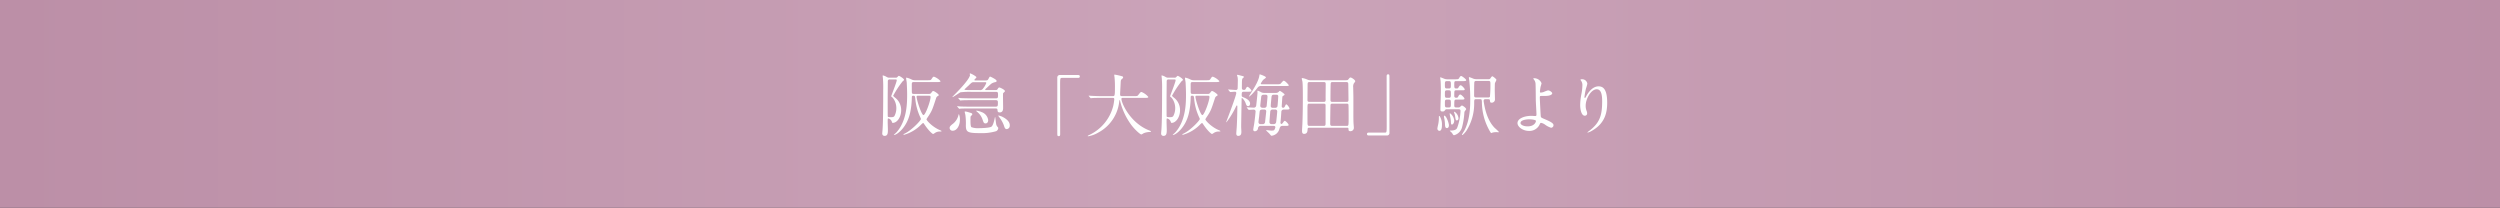 <svg xmlns="http://www.w3.org/2000/svg" xmlns:xlink="http://www.w3.org/1999/xlink" width="745.869" height="62" viewBox="0 0 745.869 62">
  <rect x="0" y="0" width="745.869" height="62" fill="#333333" stroke="none"/>
  <defs>
    <linearGradient id="linear-gradient" x1="1" y1="0.5" x2="0.01" y2="0.5" gradientUnits="objectBoundingBox">
      <stop offset="0" stop-color="#bc8fa7"/>
      <stop offset="0.512" stop-color="#cba4b9"/>
      <stop offset="1" stop-color="#bc8fa7"/>
    </linearGradient>
  </defs>
  <g id="グループ_3140" data-name="グループ 3140" transform="translate(-340 -4112)">
    <rect id="長方形_371" data-name="長方形 371" width="745.869" height="62" transform="translate(340 4112)" fill="url(#linear-gradient)"/>
    <g id="グループ_3133" data-name="グループ 3133" transform="translate(-7.435 304.422)">
      <path id="パス_1474" data-name="パス 1474" d="M-99.58-15.82a1.464,1.464,0,0,1-.88-.22,3.87,3.87,0,0,0-1.1-.46.093.093,0,0,0-.1.1c0,.12.08.68.08.8a34.68,34.68,0,0,1,.08,3.58c0,3.26,0,9.7-.22,12.06-.02.16-.06.62-.06.76a.665.665,0,0,0,.7.74c.98,0,.98-.92.98-1.9,0-.34-.06-1.84-.06-2.16,0-1.08,0-1.14.22-1.14a1.544,1.544,0,0,1,.98.86c.16.46.16.46.32.46,1.24,0,2.5-1.64,2.5-3.78A4.633,4.633,0,0,0-98-9.9a4.533,4.533,0,0,1-.54-.5,28.291,28.291,0,0,1,2.84-4.34c.4-.32.42-.34.42-.46,0-.32-1.32-1.16-1.52-1.16-.14,0-.18.04-.46.34a.581.581,0,0,1-.52.2Zm1.52.52c.46,0,.6,0,.6.26,0,.5-1.66,4.68-1.66,4.76,0,.1.42.38.5.48a4.976,4.976,0,0,1,1.04,3,4.988,4.988,0,0,1-.56,2.4c-.22.32-.52.36-1,.36-.8,0-.96-.06-1-.26-.02-.1-.02-4.12-.02-5.38,0-.72.04-4.26.04-5.08a.5.5,0,0,1,.58-.54Zm5.64,4.32c-.54,0-.54-.28-.54-.96,0-.34-.02-1.82,0-2.12.02-.4.3-.46.56-.46h6.92c.68,0,1.08,0,1.08-.28a5.061,5.061,0,0,0-1.94-1.32c-.28,0-.4.18-.72.68-.26.38-.36.38-1.3.38h-3.66a2.15,2.15,0,0,1-1.08-.26,6.818,6.818,0,0,0-1.44-.52c-.1,0-.12.08-.12.16,0,.2.16,1.08.18,1.28.04.74.12,2.2.12,3.6,0,2.38,0,7.7-3.14,11.24-.1.12-.7.66-.82.76,0,.06.12.06.14.06.62,0,3.8-2.06,4.76-6.84a22.927,22.927,0,0,0,.46-4.38c.02-.3.02-.48.4-.48.52,0,.52.08.62.76a16.552,16.552,0,0,0,1.38,5.4c.3.64.32.72.32.78,0,.42-2.72,3.32-4.82,4.34-.22.1-.4.18-.4.26s.1.12.18.12a11.584,11.584,0,0,0,5.14-3.08c.4-.38.44-.42.58-.42.1,0,.14.08.32.34C-87.94.02-86.82.98-86.58.98A5.172,5.172,0,0,0-85.96.6a2.556,2.556,0,0,1,1.3-.36c.28,0,.56,0,.56-.08,0-.14-.2-.22-.34-.28-2.32-.92-4.14-2.94-4.14-3.28a3.134,3.134,0,0,1,.36-.62c1.26-1.88,1.34-2.12,2.48-5.62a1.133,1.133,0,0,1,.42-.64c.32-.18.4-.22.4-.36,0-.28-1.32-1.2-1.64-1.2-.22,0-.32.16-.6.54a.753.753,0,0,1-.72.32Zm4.5.54c.26,0,.56,0,.56.36,0,1.18-1.54,5.42-2.12,5.42s-2.06-4.58-2.06-5.5c0-.28.18-.28.48-.28Zm20.04-1.16c.56,0,.64.18.64.82,0,.86,0,1.12-.64,1.12H-75.4c-1.14,0-2.18-.04-2.76-.06-.14,0-.74-.08-.88-.08a.064.064,0,0,0-.06.06c0,.02.02.06.08.14l.38.44c.08.1.12.14.18.14.08,0,.36-.04.42-.04.7-.06,2.06-.06,2.54-.06h7.56c.56,0,.66.2.66.68,0,1.04,0,1.26-.72,1.26h-7.74c-1.12,0-2.16-.02-2.74-.06-.14,0-.76-.08-.88-.08-.02,0-.08,0-.08.06,0,.02.04.06.08.12l.4.46c.08.08.1.14.18.14.06,0,.36-.06.42-.06.7-.04,2.04-.04,2.52-.04h7.8c.62,0,.62.14.66.64.02.18.06.54.62.54,1.04,0,1.04-.94,1.04-1.46,0-.58-.04-3.06-.04-3.58.02-.62.02-.68.1-.76.44-.4.48-.44.48-.56,0-.42-1.48-1.08-1.66-1.08s-.3.1-.5.44-.42.34-.72.34h-2.72c-.16,0-.28,0-.28-.14,0-.12.14-.24.46-.52.22-.2,1.16-1.1,1.38-1.26a3.128,3.128,0,0,1,1.2-.46c.16-.04.36-.1.36-.36,0-.44-1.84-1.28-1.9-1.28-.18,0-.22.08-.56.72-.22.4-.42.42-.86.42h-3c-.12,0-.32,0-.32-.14,0-.16.62-.66.62-.8,0-.28-1.64-1.16-1.86-1.16-.12,0-.14.14-.14.18,0,.06.08.28.08.32,0,.06,0,1.14-4.12,5.32-.16.16-1.14,1.16-1.14,1.2s.04.04.08.04c.2,0,2.16-1.36,2.3-1.42a21.687,21.687,0,0,1,3.12-.14Zm-3.28-2.88c.2,0,.42,0,.42.24a6.236,6.236,0,0,1-.94,1.62,1.024,1.024,0,0,1-1.04.5h-2.54c-.38,0-1.6-.02-1.82-.06-.1-.02-.16-.06-.16-.14,0-.06,1.06-1.02,1.26-1.2A7.445,7.445,0,0,1-75-14.4a1.766,1.766,0,0,1,.68-.08ZM-78.62-3.1a3.921,3.921,0,0,0-.3-1.88,1.54,1.54,0,0,0-.12.3,4.64,4.64,0,0,1-1.72,2.66c-.78.6-.92.84-.92,1.22a.851.851,0,0,0,.94.8C-79.4,0-78.62-1.78-78.62-3.1Zm12.94-.92a5.149,5.149,0,0,0-1.36-.52c-.06,0-.12.02-.12.08,0,.02.02.06.24.38A8.588,8.588,0,0,1-65.5-1.6c.18.58.34,1.12.84,1.12a1,1,0,0,0,.92-1.1C-63.74-1.94-63.74-2.94-65.68-4.02Zm-10.36-1.5a4.487,4.487,0,0,0-1-.22c-.12,0-.14.04-.14.14,0,.14.18.76.2.9a19.378,19.378,0,0,1,.14,3.16c.02,2,.56,2.26,4.46,2.26A14.642,14.642,0,0,0-67.8.14a1.089,1.089,0,0,0,.62-.88.452.452,0,0,0-.1-.3,1.692,1.692,0,0,1-.46-.72c-.12-.34-.3-2.32-.36-2.32s-.08.12-.14.4c-.14.68-.48,2.14-.98,2.48-.52.36-2.94.44-3.66.44a5.688,5.688,0,0,1-2.3-.3c-.28-.26-.28-1.46-.28-1.96,0-1.22,0-1.22.18-1.4.28-.28.36-.34.36-.48C-74.92-5.18-75.04-5.22-76.04-5.52Zm3.84-.06a4.977,4.977,0,0,0-1.46-.4c-.04,0-.1,0-.1.08,0,.04.2.18.28.26a5.032,5.032,0,0,1,1.62,2.3c.28.84.38,1.16.88,1.16.8,0,.8-.86.8-1.02A2.948,2.948,0,0,0-72.2-5.58Zm23.5-11.04a.751.751,0,0,0-.86.82V.3c0,1.18,0,1.32.44,1.32.32,0,.42-.18.42-.64,0-2.04-.02-11.98-.02-14.22,0-2.4,0-2.52.54-2.52h4.78c.4,0,.56-.14.56-.44s-.18-.42-.56-.42ZM-33.1-9.8c.32,0,.54,0,.54.44a14.628,14.628,0,0,1-.32,2.02,13.133,13.133,0,0,1-6.96,8.52c-.2.1-.64.3-.64.4,0,.06.08.08.12.08A8.647,8.647,0,0,0-37.38.58a11.912,11.912,0,0,0,6.3-9.28c.08-.42.08-.48.14-.48.04,0,.12.28.14.4A20.1,20.1,0,0,0-27.68-2c1.06,1.52,2.84,3.12,3.2,3.12a3.038,3.038,0,0,0,.66-.36,5.015,5.015,0,0,1,1.8-.38c.3-.02.4-.04.4-.18,0-.08,0-.08-.54-.3-5.66-2.22-8.26-8.16-8.26-9.38,0-.32.14-.32.58-.32h6.38c.66,0,1.06,0,1.06-.28a5.092,5.092,0,0,0-2.04-1.48c-.24,0-.32.08-.96.9-.26.34-.36.34-1.28.34h-3.46c-.32,0-.68,0-.68-.46,0-.48.14-2.8.16-3.32.04-.94.04-1.04.42-1.36.22-.18.32-.3.32-.46,0-.2-.18-.3-.44-.36a16.624,16.624,0,0,0-2.08-.46c-.12,0-.12.06-.12.16s.06.56.08.68c.12,1.22.12,2.28.12,2.76,0,2.82-.06,2.82-.68,2.82H-36.5c-.94,0-1.76-.04-2.74-.08-.12,0-.74-.06-.88-.06-.04,0-.08,0-.08.04s.02.04.1.14l.38.46c.06.08.1.12.18.12.06,0,.34-.04.42-.04.2-.02.76-.06,2.52-.06Zm16.72-6.02a1.464,1.464,0,0,1-.88-.22,3.87,3.87,0,0,0-1.1-.46.093.093,0,0,0-.1.1c0,.12.08.68.08.8a34.681,34.681,0,0,1,.08,3.58c0,3.26,0,9.7-.22,12.06-.02.16-.06.62-.06.76a.665.665,0,0,0,.7.74c.98,0,.98-.92.98-1.9,0-.34-.06-1.84-.06-2.16,0-1.08,0-1.14.22-1.14a1.544,1.544,0,0,1,.98.86c.16.46.16.46.32.46,1.24,0,2.5-1.64,2.5-3.78A4.633,4.633,0,0,0-14.8-9.9a4.533,4.533,0,0,1-.54-.5,28.29,28.29,0,0,1,2.84-4.34c.4-.32.42-.34.42-.46,0-.32-1.32-1.16-1.52-1.16-.14,0-.18.04-.46.34a.581.581,0,0,1-.52.2Zm1.52.52c.46,0,.6,0,.6.26,0,.5-1.66,4.68-1.66,4.76,0,.1.42.38.5.48a4.975,4.975,0,0,1,1.04,3,4.988,4.988,0,0,1-.56,2.4c-.22.32-.52.36-1,.36-.8,0-.96-.06-1-.26-.02-.1-.02-4.12-.02-5.38,0-.72.04-4.26.04-5.08a.5.5,0,0,1,.58-.54Zm5.64,4.32c-.54,0-.54-.28-.54-.96,0-.34-.02-1.82,0-2.12.02-.4.3-.46.56-.46h6.92c.68,0,1.08,0,1.08-.28a5.061,5.061,0,0,0-1.94-1.32c-.28,0-.4.18-.72.68-.26.38-.36.38-1.3.38H-8.82a2.15,2.15,0,0,1-1.08-.26,6.818,6.818,0,0,0-1.44-.52c-.1,0-.12.08-.12.16,0,.2.16,1.08.18,1.28.04.74.12,2.2.12,3.6,0,2.38,0,7.7-3.14,11.24-.1.12-.7.66-.82.76,0,.06.12.06.14.06.62,0,3.8-2.06,4.76-6.84a22.927,22.927,0,0,0,.46-4.38c.02-.3.02-.48.4-.48.52,0,.52.08.62.76a16.552,16.552,0,0,0,1.38,5.4c.3.64.32.72.32.78,0,.42-2.72,3.32-4.82,4.34-.22.1-.4.18-.4.26s.1.12.18.12A11.584,11.584,0,0,0-6.94-1.86c.4-.38.44-.42.58-.42.1,0,.14.08.32.34C-4.74.02-3.62.98-3.38.98A5.173,5.173,0,0,0-2.76.6,2.556,2.556,0,0,1-1.46.24c.28,0,.56,0,.56-.08,0-.14-.2-.22-.34-.28C-3.56-1.04-5.38-3.06-5.38-3.4a3.134,3.134,0,0,1,.36-.62C-3.76-5.9-3.68-6.14-2.54-9.64a1.133,1.133,0,0,1,.42-.64c.32-.18.4-.22.4-.36,0-.28-1.32-1.2-1.64-1.2-.22,0-.32.16-.6.54a.753.753,0,0,1-.72.32Zm4.5.54c.26,0,.56,0,.56.36,0,1.18-1.54,5.42-2.12,5.42s-2.06-4.58-2.06-5.5c0-.28.18-.28.48-.28Zm17-.84a2.221,2.221,0,0,1-.94-.16,6.326,6.326,0,0,0-1.04-.5.142.142,0,0,0-.16.14c0,.08.04.4.04.48,0,.24-.34,3.46-.4,3.86a.7.7,0,0,1-.72.58c-.3,0-1.72-.1-2.04-.1-.04,0-.06,0-.06.04s0,.04.08.14l.38.46c.08.08.12.12.18.12.16,0,1.26-.08,1.48-.08a.545.545,0,0,1,.52.58c0,.12-.2,2.28-.44,3.82C9.12-1.66,8.9-.52,8.9-.26a.451.451,0,0,0,.48.42.952.952,0,0,0,.94-.84.757.757,0,0,1,.8-.76h3.9c.28,0,.48.14.48.4a2.12,2.12,0,0,1-.2.6c-.16.34-.28.4-1.02.4-.22,0-1.34-.14-1.38-.14-.12,0-.14.08-.14.12s.86.8,1,.98c.42.52.46.58.62.58A2.7,2.7,0,0,0,16.7-.52c.16-.5.3-.92.9-.92h.8c.7,0,1.06,0,1.06-.28,0-.3-.86-1.22-1.16-1.22-.14,0-.26.16-.34.28-.38.52-.48.64-.64.64-.1,0-.3-.1-.3-.42,0-.06.02-.14.02-.16.06-.44.22-2.52.24-3A.7.7,0,0,1,18-6.32h.66c.72,0,1.06,0,1.06-.3,0-.28-.7-1.24-.94-1.24-.14,0-.18.06-.46.64a.565.565,0,0,1-.48.38.444.444,0,0,1-.44-.44c0-.1.14-2.2.16-2.38.04-.52.04-.62.26-.74.34-.2.42-.24.42-.4,0-.04-.02-.06-.02-.1a6.216,6.216,0,0,0-1.34-.98c-.16,0-.22.1-.36.26a1.158,1.158,0,0,1-.92.34Zm.26.54c.26,0,.62.02.62.58,0,.08-.24,2.76-.26,2.84a.673.673,0,0,1-.76.48h-.4c-.46,0-.74-.22-.74-.62,0-.1.26-2.48.28-2.66.08-.62.58-.62.84-.62Zm-.36,4.42a.527.527,0,0,1,.6.52c0,.1-.3,2.76-.34,3.14a.707.707,0,0,1-.8.7h-.52a.611.611,0,0,1-.66-.58c0-.18.18-1.54.22-1.82,0-.1.14-1.48.18-1.54.1-.26.3-.42.8-.42Zm2.46-.52a.512.512,0,0,1-.52-.5c0-.08.02-.22.02-.36.02-.38.18-2.08.2-2.28.04-.4.12-.76.68-.76h.82a.463.463,0,0,1,.52.48c0,.12-.16,2.88-.26,3.06a.623.623,0,0,1-.6.36Zm.8.52a.561.561,0,0,1,.62.54c0,.24-.28,3.18-.36,3.36a.731.731,0,0,1-.74.46h-.62a.6.6,0,0,1-.6-.64c0-.26.2-2.7.24-3.1a.639.639,0,0,1,.68-.62ZM1.9-11.66c.06.08.1.12.18.12.16,0,1.18-.1,1.38-.1a.379.379,0,0,1,.38.38C3.84-10.4.82-2.6.82-2.58c0,.04.02.06.04.06.04,0,.06-.04.24-.26A25.416,25.416,0,0,0,3.82-7.34c.06-.12.1-.18.18-.18a.155.155,0,0,1,.16.14C4.16-5.5,4.08-3,3.98-1.1,3.96-.8,3.84.62,3.84.82c0,.16,0,.72.58.72.94,0,.94-.82.94-1.28C5.36.04,5.3-.98,5.3-1.2c0-1.18.14-8.24.14-8.4,0-.06,0-.16.14-.16a3.833,3.833,0,0,1,1.14,1.8c.12.3.26.62.66.62s.58-.38.58-.74c0-1.14-1.64-1.76-2.16-1.96a.494.494,0,0,1-.34-.46c0-.84,0-1.14.64-1.14H7.3c.7,0,1.08,0,1.08-.28,0-.32-.94-1.18-1.2-1.18-.2,0-.4.36-.48.52-.18.36-.26.4-.62.4-.28,0-.54-.12-.56-.44-.02-.18,0-1.02,0-1.22,0-1.36.08-1.66.22-1.78.22-.18.36-.3.36-.42,0-.16-.14-.2-.26-.24-.26-.06-1.46-.4-1.62-.4a.142.142,0,0,0-.16.14,4.826,4.826,0,0,0,.16.5,5.993,5.993,0,0,1,.08,1.3c0,.38-.04,2.1-.06,2.16a.494.494,0,0,1-.56.42c-.32,0-1.84-.14-2.18-.14-.06,0-.08,0-.08.04s.02.04.1.14Zm16.52-1.68c.96,0,1.08,0,1.08-.26,0-.06-1.06-1.32-1.52-1.32-.22,0-.86.9-1.04.98a3.38,3.38,0,0,1-1,.08H11.42c-.14,0-.26-.06-.26-.22,0-.08.04-.12.36-.62a2.283,2.283,0,0,1,.78-.8c.34-.26.38-.3.38-.42,0-.3-1.72-.9-1.82-.9-.06,0-.08.08-.14.42-.24,1.62-1.66,3.84-2.72,5.52-.08.12-.22.36-.4.64,0,.02.02.08.06.08a6.329,6.329,0,0,0,.82-.68,22.988,22.988,0,0,0,1.78-2.08,1.157,1.157,0,0,1,.94-.42ZM36.86-.9c.22,0,.46,0,.46.36,0,.38,0,.68.56.68A1,1,0,0,0,38.92-.92c0-.22-.1-1.2-.1-1.4-.06-1.14-.04-3.3-.04-3.8V-10.1c0-.46-.06-2.78-.06-2.86a2.069,2.069,0,0,1,.2-1.16,3.768,3.768,0,0,0,.42-.62c0-.42-1.1-1.14-1.42-1.14-.2,0-.3.14-.64.56-.22.26-.32.26-1.22.26H26.08a2.133,2.133,0,0,1-1-.18,5.963,5.963,0,0,0-1.58-.48c-.1,0-.12.1-.12.16,0,.16.18.8.2.94.12.78.12,3.68.12,4.74,0,2.5-.04,5.66-.14,7.98-.02.3-.1,1.6-.1,1.88,0,.48.04.96.62.96,1,0,1.02-.88,1.04-1.4.02-.44.28-.44.52-.44ZM29.92-8.08c.14,0,.52.02.56.38v5.64c0,.62-.3.62-.64.62H25.66c-.24,0-.5,0-.56-.56-.02-.18-.02-3.48-.02-4.16,0-1.86,0-1.92.6-1.92Zm2.6-.52c-.38,0-.58-.12-.58-.58,0-1.16.02-3.76.06-4.82.02-.38.14-.52.6-.52h4.06c.58,0,.6.34.6.66,0,.1.06,4.12.06,4.62,0,.32-.02.64-.54.64Zm-6.84,0c-.56,0-.6-.3-.6-.6,0-.7.04-3.76.04-4.4,0-.7,0-.92.66-.92H29.9c.58,0,.62.24.62.68,0,.7-.04,3.8-.02,4.44,0,.46.02.8-.58.8Zm11.12.52a.5.5,0,0,1,.5.26c.06.16.06,3.64.06,4.14,0,2.18-.02,2.24-.58,2.24H32.56c-.44,0-.7-.02-.7-.7,0-.3.06-5.48.1-5.6.08-.34.42-.34.56-.34Zm11.9,9.5A.736.736,0,0,0,49.54.6V-15.5c0-1.18,0-1.32-.42-1.32-.32,0-.42.18-.42.64,0,2.04.02,11.98.02,14.22,0,2.4,0,2.52-.54,2.52H43.4c-.4,0-.56.14-.56.44s.18.42.56.42ZM69.48-6.94c-.3,0-.6-.04-.6-.56,0-1.62,0-1.78.62-1.78h1.36c.66,0,1.06,0,1.06-.28s-.94-1.24-1.26-1.24-.52.42-.62.64c-.16.32-.28.32-.58.32a.5.5,0,0,1-.58-.54c0-1.58,0-1.68.58-1.68h1.62c.58,0,.92,0,.92-.28,0-.26-.92-1.22-1.2-1.22-.3,0-.52.4-.66.64-.16.32-.28.32-.7.32-.52,0-.56-.3-.56-1,0-1.06,0-1.2.62-1.2h1.86c.66,0,1.08,0,1.08-.28,0-.3-1.26-1.24-1.48-1.24-.26,0-.36.14-.64.64-.2.34-.44.34-1.26.34H66.82a2.5,2.5,0,0,1-.86-.14c-.2-.08-1.12-.46-1.22-.46-.06,0-.06.04-.06.12,0,.14.1.82.12.94.06.72.08,2.54.08,3.32,0,.68-.14,4.88-.14,5.2,0,.46.16.62.62.62.48,0,.54-.1.82-.48a.486.486,0,0,1,.42-.18h3.52c.28,0,.62,0,.62.48a16.167,16.167,0,0,1-1,5.06c-.1.22-.38.8-1.78.8-.18,0-.4,0-.4.08s.3.3.34.34a2.432,2.432,0,0,1,.4.46c.28.48.36.52.54.52a3.324,3.324,0,0,0,2.38-2.46,22.821,22.821,0,0,0,.66-4.06,1.32,1.32,0,0,1,.16-.68c.34-.44.38-.48.38-.6,0-.34-1.04-1.06-1.26-1.06-.12,0-.26.14-.52.38-.22.2-.26.2-.72.2ZM66.66-9.82c-.58,0-.58-.3-.58-1.1,0-.86,0-1.14.6-1.14h.6c.58,0,.58.28.58,1.14,0,.8,0,1.1-.58,1.1Zm.02-2.78c-.6,0-.6-.28-.6-1.1s0-1.1.6-1.1h.58c.6,0,.6.26.6,1.12,0,.76,0,1.08-.58,1.08Zm.02,5.66c-.62,0-.62-.28-.62-1.18s0-1.16.64-1.16h.56c.58,0,.58.3.58,1.18,0,.9,0,1.16-.64,1.16Zm8.66-8.44a2.5,2.5,0,0,1-.82-.16A9.676,9.676,0,0,0,73.32-16c-.08,0-.08.14-.08.2,0,.14.1.7.12.82a51.284,51.284,0,0,1,.28,5.8c0,1.56,0,5.84-1.74,9.1-.12.2-.74,1.18-.74,1.26a.112.112,0,0,0,.12.1c.22,0,1.02-.96,1.18-1.2a15.111,15.111,0,0,0,2.36-8.26c0-1.1,0-1.22.6-1.22h1.12c.48,0,.52.02.58.82A17.494,17.494,0,0,0,79.64.4c.06.08.18.3.28.3.04,0,.42-.16.5-.18a6.834,6.834,0,0,1,1.1-.1c.08,0,.4.04.48.04s.2-.02.2-.1A14.339,14.339,0,0,0,80.98-.8c-2.3-2.3-3.02-5.94-3.3-7.78a2,2,0,0,1-.04-.32.477.477,0,0,1,.56-.5h.78c.5,0,.52.16.54.4.06.44.08.64.5.64a.982.982,0,0,0,1-.88c0-.42-.06-2.28-.06-2.66,0-.36,0-2.1.06-2.34a7.62,7.62,0,0,0,.44-.92c0-.26-1.04-1.08-1.22-1.08-.16,0-.32.22-.6.64a.557.557,0,0,1-.54.22Zm3.68.52c.54,0,.62.2.62.76a36.5,36.5,0,0,1-.14,3.96.541.541,0,0,1-.52.22H75.4c-.56,0-.6-.3-.6-.7s0-3.72.08-3.94a.534.534,0,0,1,.48-.3ZM64.52-4.36a.415.415,0,0,0-.12-.04c-.12,0-.12.06-.12.9a9.441,9.441,0,0,1-.22,1.7,11.127,11.127,0,0,0-.22,1.12.661.661,0,0,0,.6.72c.76,0,.76-1.32.76-1.74A4.554,4.554,0,0,0,64.52-4.36ZM66-4.48c-.12-.04-.2,0-.2.18a1.972,1.972,0,0,0,.06.48,9.708,9.708,0,0,1,.24,1.78c.02.74.1,1.26.6,1.26.24,0,.58-.2.58-.84S66.58-4.26,66-4.48Zm2.86,1.44A3.019,3.019,0,0,0,67.6-5.22c-.08,0-.08.12-.08.22a5.98,5.98,0,0,0,.12.72,9.409,9.409,0,0,1,.22,1.44c.04.74.04,1,.34,1C68.42-1.84,68.86-2.22,68.86-3.04Zm.1-2.62c-.1-.02-.14.04-.14.14a.851.851,0,0,0,.04.22,3.811,3.811,0,0,1,.26.92c.18,1.18.2,1.3.56,1.3.28,0,.46-.3.46-.66A2.608,2.608,0,0,0,68.96-5.66Zm23.68-10c-.04,0-.18,0-.18.08a.444.444,0,0,0,.12.24,2.275,2.275,0,0,1,.54,1.2c.06.7.08,4.78.08,4.94,0,.5.2,3.82.2,4.32,0,.46-.12.5-.42.5-.14,0-.86-.06-1.04-.06-2.28,0-4.2.86-4.2,2.16,0,1.14,1.6,2.34,3.44,2.34a3.328,3.328,0,0,0,3.1-1.78c.26-.56.3-.62.5-.62a2.848,2.848,0,0,1,1.14.5,6.283,6.283,0,0,0,1.84.96.761.761,0,0,0,.72-.8c0-.64-1.3-1.2-2.54-1.74-1.04-.44-1.16-.5-1.24-.8-.06-.22-.3-5.22-.3-5.6s.04-.5.2-.54c.04-.02,1.34-.02,1.38-.02,1.64,0,2.12-.48,2.12-.78,0-.32-.74-.88-1.26-.88a8.89,8.89,0,0,0-1.32.5,3.185,3.185,0,0,1-.84.16c-.22,0-.24-.06-.24-.32a12.96,12.96,0,0,1,.18-1.38,9.549,9.549,0,0,0,.3-1.08A2.371,2.371,0,0,0,92.64-15.66Zm.6,12.7c.06.18-.3,1.66-2.48,1.66-1.44,0-2.12-.6-2.12-.98,0-1.1,2.42-1.12,2.62-1.12C92.14-3.4,93.16-3.22,93.24-2.96Z" transform="translate(712.435 3846.578)" fill="#fff"/>
      <path id="パス_1475" data-name="パス 1475" d="M2.5-8.82c0,4.08-.6,6.4-3.88,8.88-.46.34-.5.38-.5.44,0,.04.04.06.08.06A5.165,5.165,0,0,0-.36-.1C3.44-2.36,4-5.56,4-8.38c0-4.2-1.34-4.86-2.58-4.86-2.1,0-3.46,2.52-3.68,2.96-.14.26-.26.5-.36.5-.16,0-.16-.22-.16-.28a21.223,21.223,0,0,1,.44-2.48,12.5,12.5,0,0,0,.42-1.48,1.547,1.547,0,0,0-1.54-1.34.809.809,0,0,0-.54.14c0,.04.3.44.34.52a2.217,2.217,0,0,1,.26,1.24,13.672,13.672,0,0,1-.3,2.56,18.019,18.019,0,0,0-.36,3.18c0,1.58.44,3.24,1.36,3.24a.669.669,0,0,0,.72-.72,2,2,0,0,0-.18-.76,4.08,4.08,0,0,1-.26-1.48c0-2.12,1.6-4.92,3.3-4.92C2.1-12.36,2.5-11.02,2.5-8.82Z" transform="translate(822.935 3846.578)" fill="#fff"/>
    </g>
  </g>
</svg>
